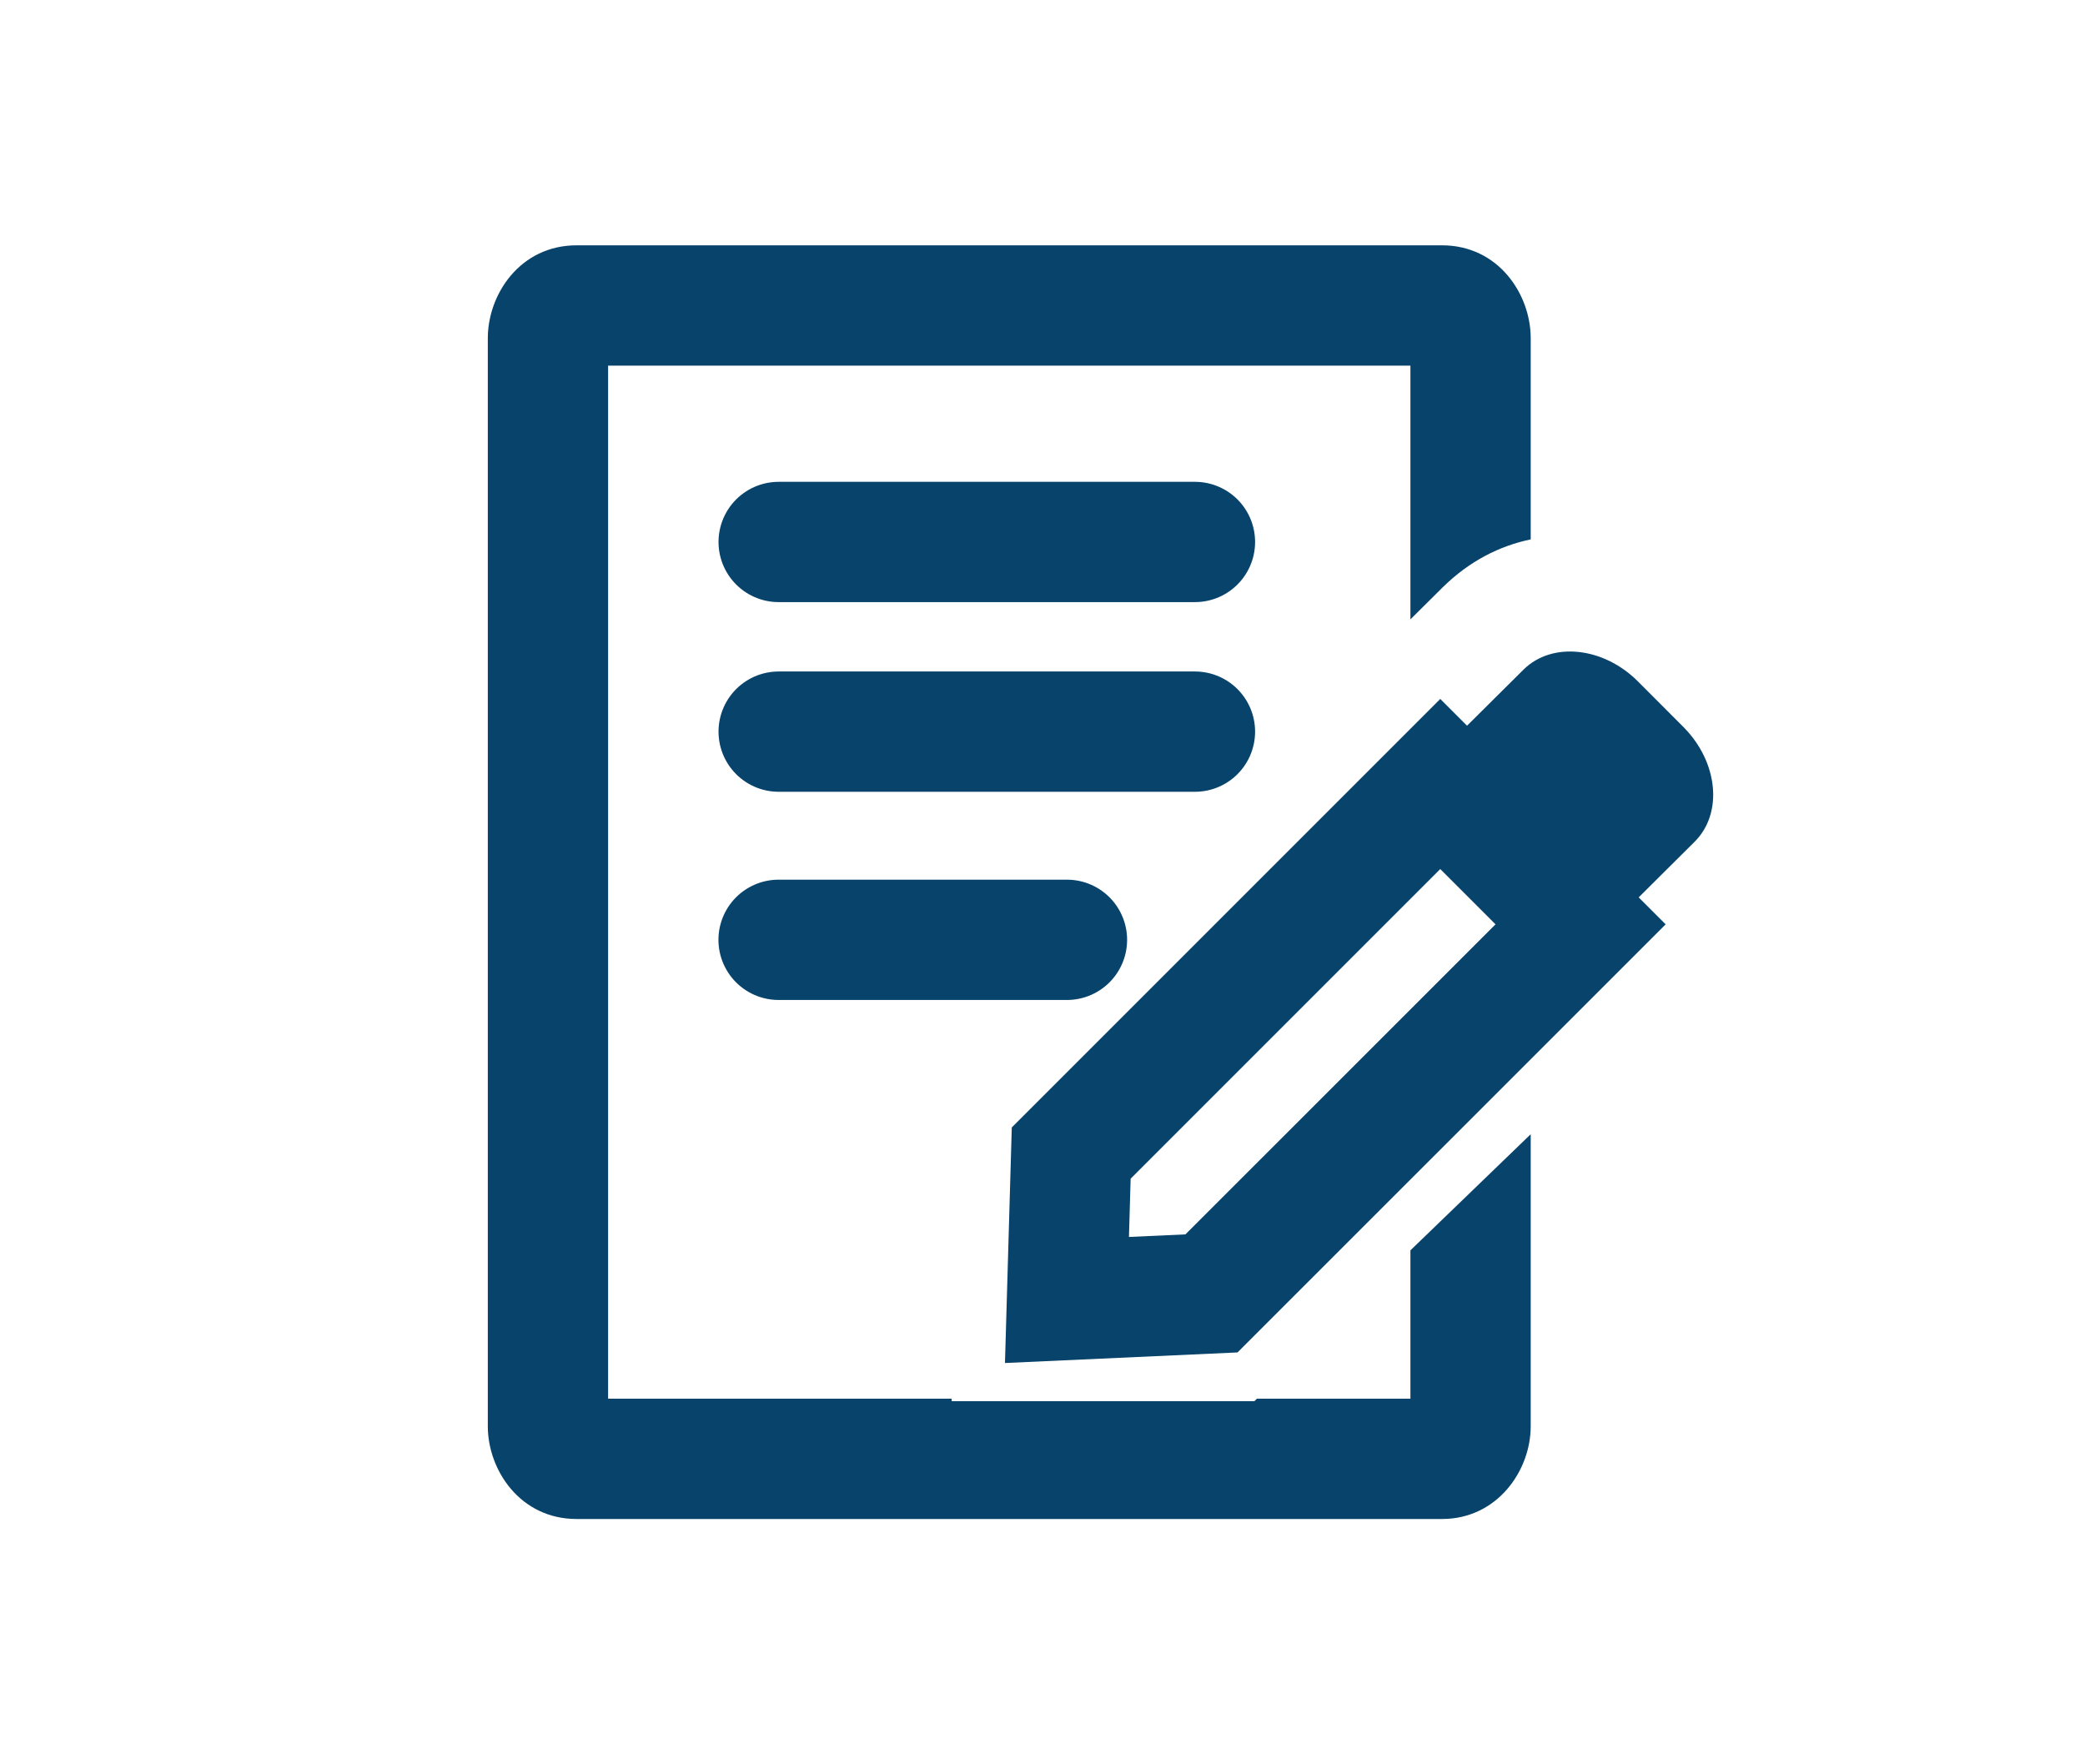 <svg width="26" height="22" viewBox="0 0 26 22" fill="none" xmlns="http://www.w3.org/2000/svg">
<path d="M14.901 6.758H9.71" stroke="#08436B" stroke-width="1.5" stroke-miterlimit="10" stroke-linecap="round"/>
<path d="M14.901 9.123H9.71" stroke="#08436B" stroke-width="1.5" stroke-miterlimit="10" stroke-linecap="round"/>
<path d="M13.305 11.719H9.709" stroke="#08436B" stroke-width="1.5" stroke-miterlimit="10" stroke-linecap="round"/>
<path d="M13.305 16.21L13.358 14.378L17.96 9.776L19.71 11.526L15.107 16.128L13.305 16.21Z" stroke="#08436B" stroke-miterlimit="10"/>
<path d="M13.305 16.21L13.358 14.378L17.96 9.776L19.71 11.526L15.107 16.128L13.305 16.21Z" stroke="#08436B" stroke-width="1.5" stroke-miterlimit="10"/>
<path d="M20.419 11.205L21.133 10.495C21.488 10.141 21.426 9.503 20.994 9.067L20.429 8.501C19.997 8.065 19.355 7.998 19 8.348L18.286 9.057L20.419 11.205Z" fill="#08436B"/>
<path fill-rule="evenodd" clip-rule="evenodd" d="M7.583 17.441V4.559H17.588V7.723L17.99 7.324C18.325 6.994 18.703 6.806 19.088 6.726V4.217C19.088 3.67 18.686 3.059 17.982 3.059H7.19C6.486 3.059 6.083 3.67 6.083 4.217V17.784C6.083 18.33 6.486 18.941 7.19 18.941H17.982C18.669 18.941 19.088 18.34 19.088 17.784V14.143L17.588 15.591V17.441H15.674L15.642 17.472H11.867L11.867 17.441H7.583Z" fill="#08436B"/>
</svg>
